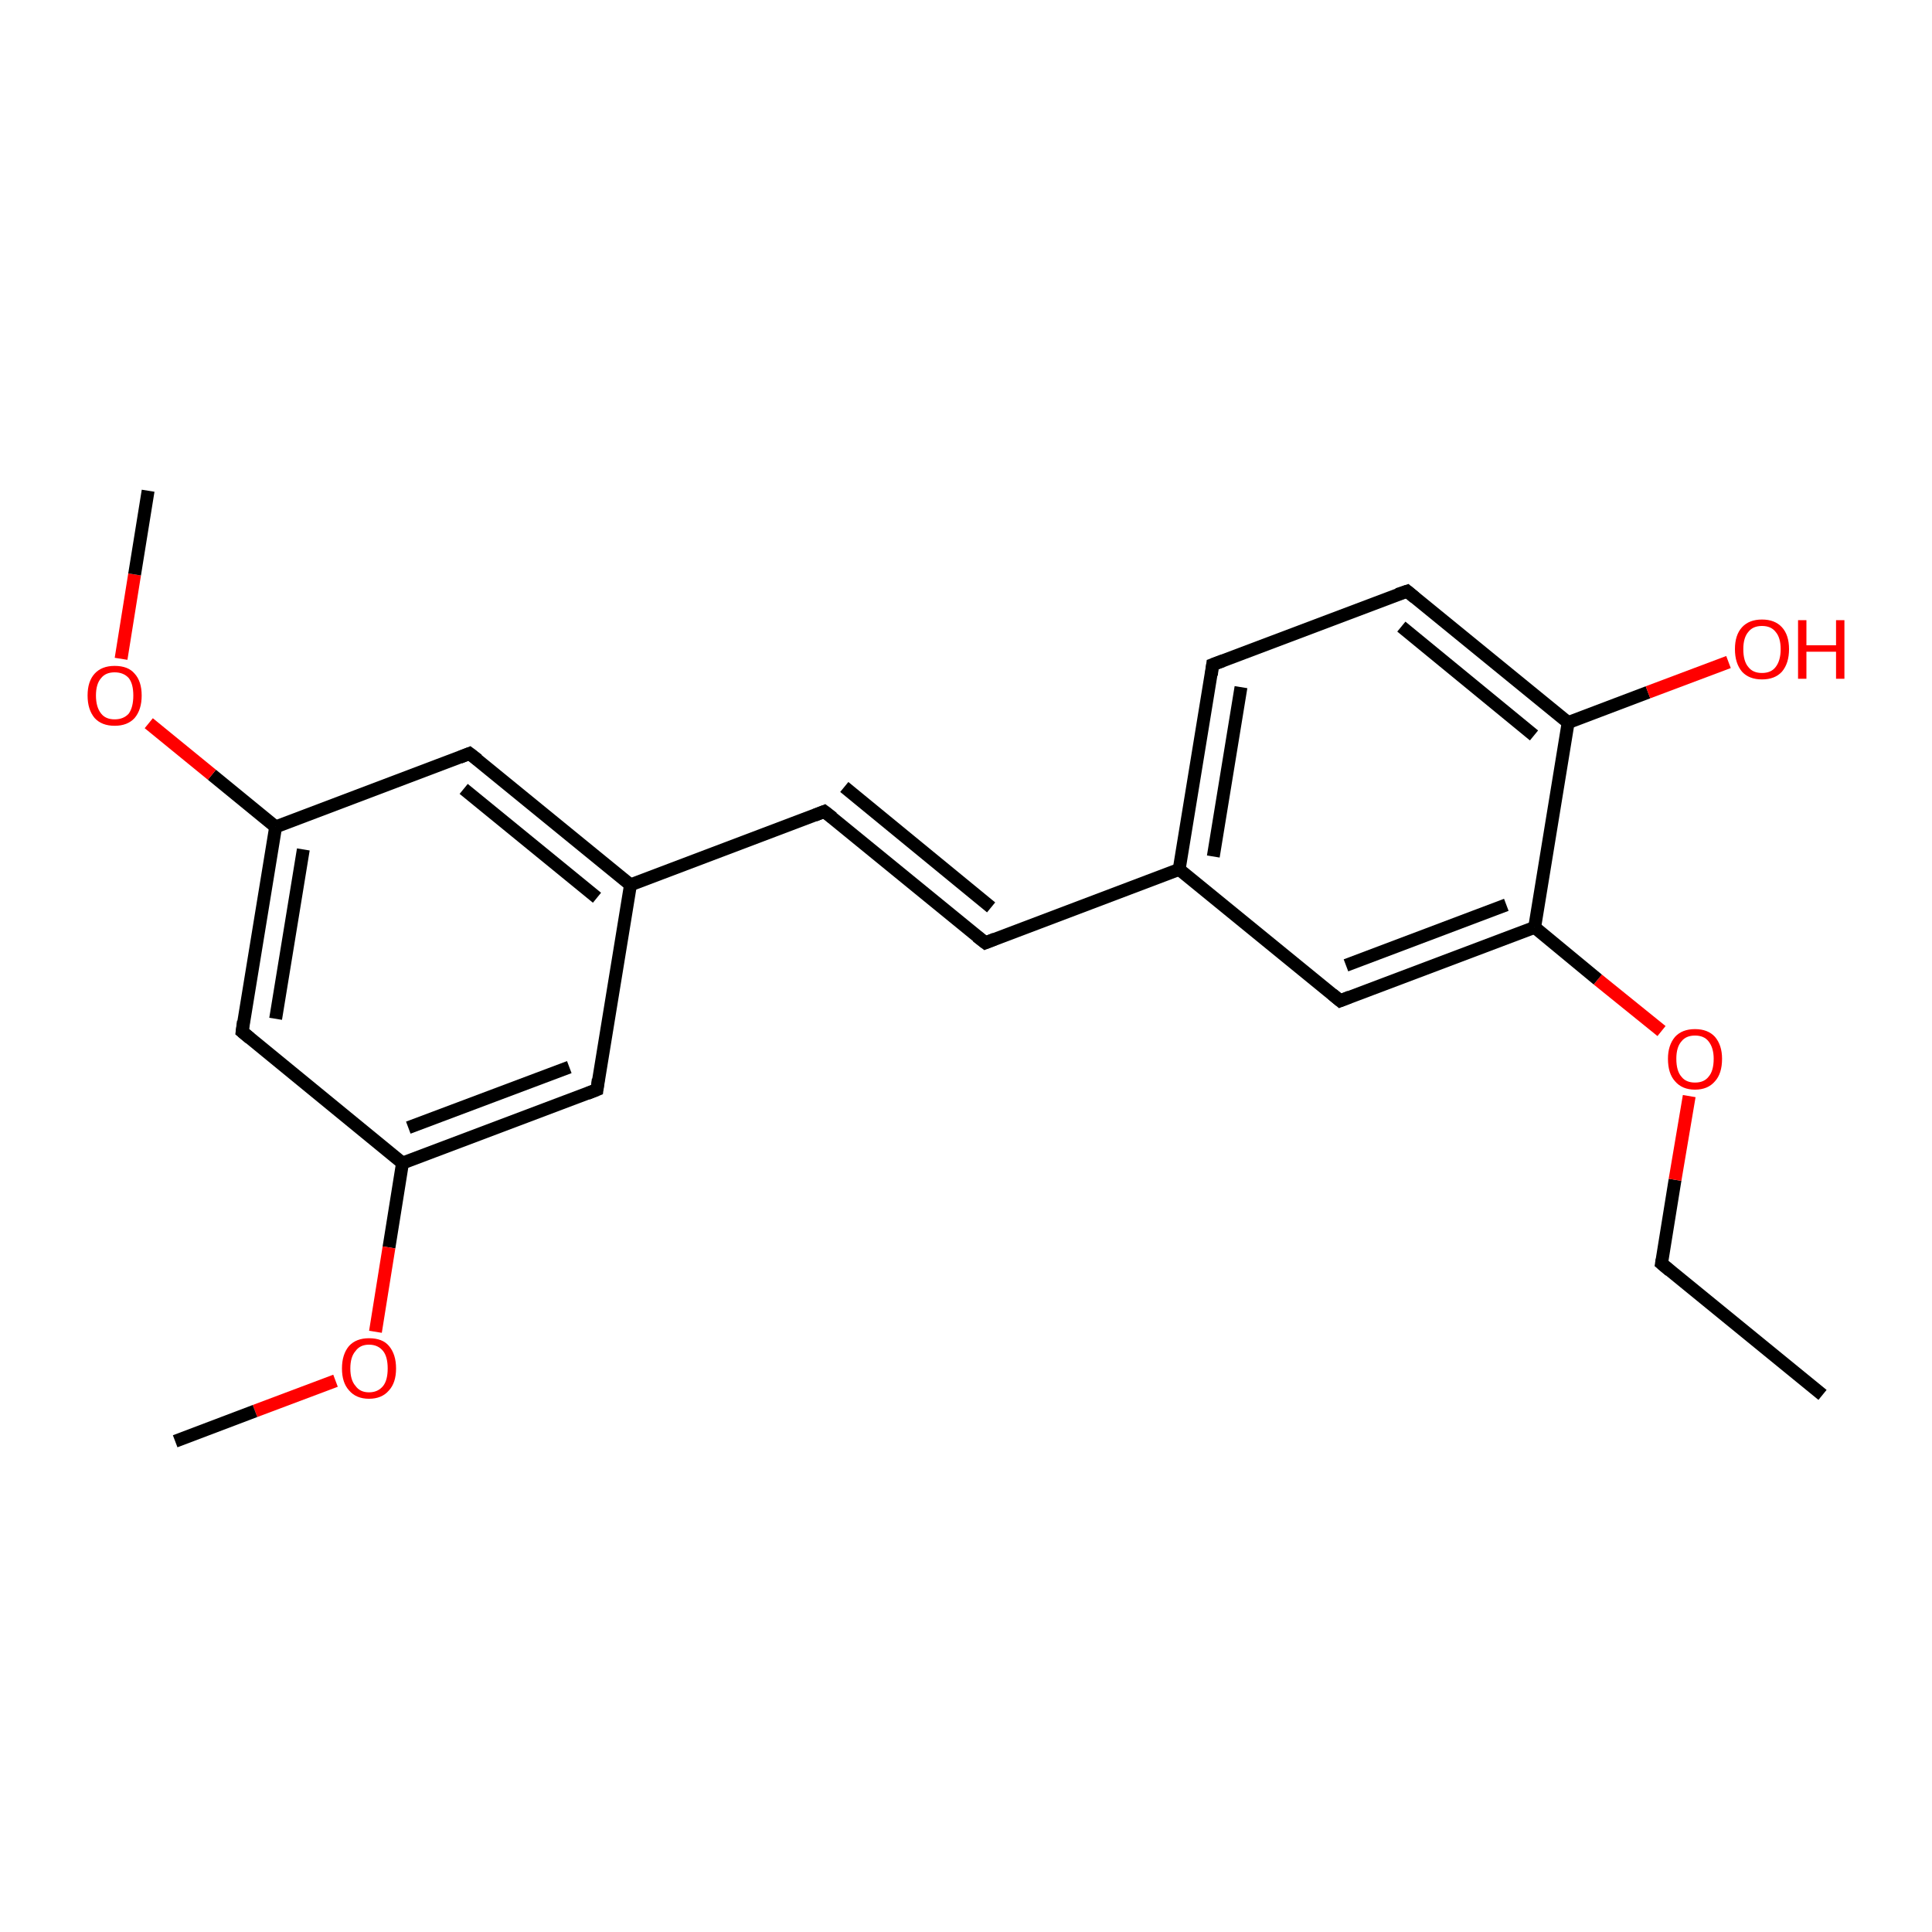 <?xml version='1.0' encoding='iso-8859-1'?>
<svg version='1.1' baseProfile='full'
              xmlns='http://www.w3.org/2000/svg'
                      xmlns:rdkit='http://www.rdkit.org/xml'
                      xmlns:xlink='http://www.w3.org/1999/xlink'
                  xml:space='preserve'
width='300px' height='300px' viewBox='0 0 300 300'>
<!-- END OF HEADER -->
<rect style='opacity:1.0;fill:#FFFFFF;stroke:none' width='300.0' height='300.0' x='0.0' y='0.0'> </rect>
<path class='bond-0 atom-0 atom-1' d='M 283.0,216.6 L 258.0,196.2' style='fill:none;fill-rule:evenodd;stroke:#000000;stroke-width:2.0px;stroke-linecap:butt;stroke-linejoin:miter;stroke-opacity:1' />
<path class='bond-1 atom-1 atom-2' d='M 258.0,196.2 L 260.1,183.2' style='fill:none;fill-rule:evenodd;stroke:#000000;stroke-width:2.0px;stroke-linecap:butt;stroke-linejoin:miter;stroke-opacity:1' />
<path class='bond-1 atom-1 atom-2' d='M 260.1,183.2 L 262.3,170.2' style='fill:none;fill-rule:evenodd;stroke:#FF0000;stroke-width:2.0px;stroke-linecap:butt;stroke-linejoin:miter;stroke-opacity:1' />
<path class='bond-2 atom-2 atom-3' d='M 258.0,160.1 L 248.1,152.1' style='fill:none;fill-rule:evenodd;stroke:#FF0000;stroke-width:2.0px;stroke-linecap:butt;stroke-linejoin:miter;stroke-opacity:1' />
<path class='bond-2 atom-2 atom-3' d='M 248.1,152.1 L 238.3,144.0' style='fill:none;fill-rule:evenodd;stroke:#000000;stroke-width:2.0px;stroke-linecap:butt;stroke-linejoin:miter;stroke-opacity:1' />
<path class='bond-3 atom-3 atom-4' d='M 238.3,144.0 L 208.1,155.4' style='fill:none;fill-rule:evenodd;stroke:#000000;stroke-width:2.0px;stroke-linecap:butt;stroke-linejoin:miter;stroke-opacity:1' />
<path class='bond-3 atom-3 atom-4' d='M 233.9,140.5 L 209.0,149.9' style='fill:none;fill-rule:evenodd;stroke:#000000;stroke-width:2.0px;stroke-linecap:butt;stroke-linejoin:miter;stroke-opacity:1' />
<path class='bond-4 atom-4 atom-5' d='M 208.1,155.4 L 183.1,135.0' style='fill:none;fill-rule:evenodd;stroke:#000000;stroke-width:2.0px;stroke-linecap:butt;stroke-linejoin:miter;stroke-opacity:1' />
<path class='bond-5 atom-5 atom-6' d='M 183.1,135.0 L 153.0,146.4' style='fill:none;fill-rule:evenodd;stroke:#000000;stroke-width:2.0px;stroke-linecap:butt;stroke-linejoin:miter;stroke-opacity:1' />
<path class='bond-6 atom-6 atom-7' d='M 153.0,146.4 L 128.0,126.0' style='fill:none;fill-rule:evenodd;stroke:#000000;stroke-width:2.0px;stroke-linecap:butt;stroke-linejoin:miter;stroke-opacity:1' />
<path class='bond-6 atom-6 atom-7' d='M 153.9,140.9 L 131.1,122.2' style='fill:none;fill-rule:evenodd;stroke:#000000;stroke-width:2.0px;stroke-linecap:butt;stroke-linejoin:miter;stroke-opacity:1' />
<path class='bond-7 atom-7 atom-8' d='M 128.0,126.0 L 97.9,137.4' style='fill:none;fill-rule:evenodd;stroke:#000000;stroke-width:2.0px;stroke-linecap:butt;stroke-linejoin:miter;stroke-opacity:1' />
<path class='bond-8 atom-8 atom-9' d='M 97.9,137.4 L 72.9,117.0' style='fill:none;fill-rule:evenodd;stroke:#000000;stroke-width:2.0px;stroke-linecap:butt;stroke-linejoin:miter;stroke-opacity:1' />
<path class='bond-8 atom-8 atom-9' d='M 92.7,139.4 L 72.0,122.5' style='fill:none;fill-rule:evenodd;stroke:#000000;stroke-width:2.0px;stroke-linecap:butt;stroke-linejoin:miter;stroke-opacity:1' />
<path class='bond-9 atom-9 atom-10' d='M 72.9,117.0 L 42.8,128.4' style='fill:none;fill-rule:evenodd;stroke:#000000;stroke-width:2.0px;stroke-linecap:butt;stroke-linejoin:miter;stroke-opacity:1' />
<path class='bond-10 atom-10 atom-11' d='M 42.8,128.4 L 32.9,120.3' style='fill:none;fill-rule:evenodd;stroke:#000000;stroke-width:2.0px;stroke-linecap:butt;stroke-linejoin:miter;stroke-opacity:1' />
<path class='bond-10 atom-10 atom-11' d='M 32.9,120.3 L 23.1,112.3' style='fill:none;fill-rule:evenodd;stroke:#FF0000;stroke-width:2.0px;stroke-linecap:butt;stroke-linejoin:miter;stroke-opacity:1' />
<path class='bond-11 atom-11 atom-12' d='M 18.8,102.3 L 20.9,89.2' style='fill:none;fill-rule:evenodd;stroke:#FF0000;stroke-width:2.0px;stroke-linecap:butt;stroke-linejoin:miter;stroke-opacity:1' />
<path class='bond-11 atom-11 atom-12' d='M 20.9,89.2 L 23.0,76.2' style='fill:none;fill-rule:evenodd;stroke:#000000;stroke-width:2.0px;stroke-linecap:butt;stroke-linejoin:miter;stroke-opacity:1' />
<path class='bond-12 atom-10 atom-13' d='M 42.8,128.4 L 37.6,160.2' style='fill:none;fill-rule:evenodd;stroke:#000000;stroke-width:2.0px;stroke-linecap:butt;stroke-linejoin:miter;stroke-opacity:1' />
<path class='bond-12 atom-10 atom-13' d='M 47.1,131.9 L 42.8,158.2' style='fill:none;fill-rule:evenodd;stroke:#000000;stroke-width:2.0px;stroke-linecap:butt;stroke-linejoin:miter;stroke-opacity:1' />
<path class='bond-13 atom-13 atom-14' d='M 37.6,160.2 L 62.5,180.6' style='fill:none;fill-rule:evenodd;stroke:#000000;stroke-width:2.0px;stroke-linecap:butt;stroke-linejoin:miter;stroke-opacity:1' />
<path class='bond-14 atom-14 atom-15' d='M 62.5,180.6 L 60.4,193.7' style='fill:none;fill-rule:evenodd;stroke:#000000;stroke-width:2.0px;stroke-linecap:butt;stroke-linejoin:miter;stroke-opacity:1' />
<path class='bond-14 atom-14 atom-15' d='M 60.4,193.7 L 58.3,206.8' style='fill:none;fill-rule:evenodd;stroke:#FF0000;stroke-width:2.0px;stroke-linecap:butt;stroke-linejoin:miter;stroke-opacity:1' />
<path class='bond-15 atom-15 atom-16' d='M 52.1,214.4 L 39.6,219.1' style='fill:none;fill-rule:evenodd;stroke:#FF0000;stroke-width:2.0px;stroke-linecap:butt;stroke-linejoin:miter;stroke-opacity:1' />
<path class='bond-15 atom-15 atom-16' d='M 39.6,219.1 L 27.2,223.8' style='fill:none;fill-rule:evenodd;stroke:#000000;stroke-width:2.0px;stroke-linecap:butt;stroke-linejoin:miter;stroke-opacity:1' />
<path class='bond-16 atom-14 atom-17' d='M 62.5,180.6 L 92.7,169.2' style='fill:none;fill-rule:evenodd;stroke:#000000;stroke-width:2.0px;stroke-linecap:butt;stroke-linejoin:miter;stroke-opacity:1' />
<path class='bond-16 atom-14 atom-17' d='M 63.4,175.1 L 88.4,165.7' style='fill:none;fill-rule:evenodd;stroke:#000000;stroke-width:2.0px;stroke-linecap:butt;stroke-linejoin:miter;stroke-opacity:1' />
<path class='bond-17 atom-5 atom-18' d='M 183.1,135.0 L 188.3,103.2' style='fill:none;fill-rule:evenodd;stroke:#000000;stroke-width:2.0px;stroke-linecap:butt;stroke-linejoin:miter;stroke-opacity:1' />
<path class='bond-17 atom-5 atom-18' d='M 188.4,133.0 L 192.7,106.7' style='fill:none;fill-rule:evenodd;stroke:#000000;stroke-width:2.0px;stroke-linecap:butt;stroke-linejoin:miter;stroke-opacity:1' />
<path class='bond-18 atom-18 atom-19' d='M 188.3,103.2 L 218.5,91.8' style='fill:none;fill-rule:evenodd;stroke:#000000;stroke-width:2.0px;stroke-linecap:butt;stroke-linejoin:miter;stroke-opacity:1' />
<path class='bond-19 atom-19 atom-20' d='M 218.5,91.8 L 243.5,112.2' style='fill:none;fill-rule:evenodd;stroke:#000000;stroke-width:2.0px;stroke-linecap:butt;stroke-linejoin:miter;stroke-opacity:1' />
<path class='bond-19 atom-19 atom-20' d='M 217.6,97.3 L 238.2,114.2' style='fill:none;fill-rule:evenodd;stroke:#000000;stroke-width:2.0px;stroke-linecap:butt;stroke-linejoin:miter;stroke-opacity:1' />
<path class='bond-20 atom-20 atom-21' d='M 243.5,112.2 L 255.9,107.5' style='fill:none;fill-rule:evenodd;stroke:#000000;stroke-width:2.0px;stroke-linecap:butt;stroke-linejoin:miter;stroke-opacity:1' />
<path class='bond-20 atom-20 atom-21' d='M 255.9,107.5 L 268.4,102.8' style='fill:none;fill-rule:evenodd;stroke:#FF0000;stroke-width:2.0px;stroke-linecap:butt;stroke-linejoin:miter;stroke-opacity:1' />
<path class='bond-21 atom-20 atom-3' d='M 243.5,112.2 L 238.3,144.0' style='fill:none;fill-rule:evenodd;stroke:#000000;stroke-width:2.0px;stroke-linecap:butt;stroke-linejoin:miter;stroke-opacity:1' />
<path class='bond-22 atom-17 atom-8' d='M 92.7,169.2 L 97.9,137.4' style='fill:none;fill-rule:evenodd;stroke:#000000;stroke-width:2.0px;stroke-linecap:butt;stroke-linejoin:miter;stroke-opacity:1' />
<path d='M 259.3,197.3 L 258.0,196.2 L 258.1,195.6' style='fill:none;stroke:#000000;stroke-width:2.0px;stroke-linecap:butt;stroke-linejoin:miter;stroke-opacity:1;' />
<path d='M 209.6,154.8 L 208.1,155.4 L 206.9,154.4' style='fill:none;stroke:#000000;stroke-width:2.0px;stroke-linecap:butt;stroke-linejoin:miter;stroke-opacity:1;' />
<path d='M 154.5,145.8 L 153.0,146.4 L 151.7,145.4' style='fill:none;stroke:#000000;stroke-width:2.0px;stroke-linecap:butt;stroke-linejoin:miter;stroke-opacity:1;' />
<path d='M 129.3,127.0 L 128.0,126.0 L 126.5,126.6' style='fill:none;stroke:#000000;stroke-width:2.0px;stroke-linecap:butt;stroke-linejoin:miter;stroke-opacity:1;' />
<path d='M 74.2,118.0 L 72.9,117.0 L 71.4,117.6' style='fill:none;stroke:#000000;stroke-width:2.0px;stroke-linecap:butt;stroke-linejoin:miter;stroke-opacity:1;' />
<path d='M 37.8,158.6 L 37.6,160.2 L 38.8,161.2' style='fill:none;stroke:#000000;stroke-width:2.0px;stroke-linecap:butt;stroke-linejoin:miter;stroke-opacity:1;' />
<path d='M 91.2,169.8 L 92.7,169.2 L 92.9,167.6' style='fill:none;stroke:#000000;stroke-width:2.0px;stroke-linecap:butt;stroke-linejoin:miter;stroke-opacity:1;' />
<path d='M 188.1,104.8 L 188.3,103.2 L 189.9,102.6' style='fill:none;stroke:#000000;stroke-width:2.0px;stroke-linecap:butt;stroke-linejoin:miter;stroke-opacity:1;' />
<path d='M 217.0,92.3 L 218.5,91.8 L 219.7,92.8' style='fill:none;stroke:#000000;stroke-width:2.0px;stroke-linecap:butt;stroke-linejoin:miter;stroke-opacity:1;' />
<path class='atom-2' d='M 259.0 164.4
Q 259.0 162.3, 260.1 161.0
Q 261.2 159.8, 263.2 159.8
Q 265.2 159.8, 266.3 161.0
Q 267.4 162.3, 267.4 164.4
Q 267.4 166.7, 266.3 167.9
Q 265.2 169.2, 263.2 169.2
Q 261.2 169.2, 260.1 167.9
Q 259.0 166.7, 259.0 164.4
M 263.2 168.1
Q 264.6 168.1, 265.3 167.2
Q 266.1 166.3, 266.1 164.4
Q 266.1 162.7, 265.3 161.7
Q 264.6 160.8, 263.2 160.8
Q 261.8 160.8, 261.1 161.7
Q 260.3 162.6, 260.3 164.4
Q 260.3 166.3, 261.1 167.2
Q 261.8 168.1, 263.2 168.1
' fill='#FF0000'/>
<path class='atom-11' d='M 13.6 108.0
Q 13.6 105.8, 14.7 104.6
Q 15.8 103.4, 17.8 103.4
Q 19.9 103.4, 20.9 104.6
Q 22.0 105.8, 22.0 108.0
Q 22.0 110.2, 20.9 111.5
Q 19.8 112.7, 17.8 112.7
Q 15.8 112.7, 14.7 111.5
Q 13.6 110.2, 13.6 108.0
M 17.8 111.7
Q 19.2 111.7, 20.0 110.8
Q 20.7 109.8, 20.7 108.0
Q 20.7 106.2, 20.0 105.3
Q 19.2 104.4, 17.8 104.4
Q 16.4 104.4, 15.7 105.3
Q 14.9 106.2, 14.9 108.0
Q 14.9 109.8, 15.7 110.8
Q 16.4 111.7, 17.8 111.7
' fill='#FF0000'/>
<path class='atom-15' d='M 53.1 212.5
Q 53.1 210.3, 54.2 209.0
Q 55.3 207.8, 57.3 207.8
Q 59.4 207.8, 60.4 209.0
Q 61.5 210.3, 61.5 212.5
Q 61.5 214.7, 60.4 215.9
Q 59.3 217.2, 57.3 217.2
Q 55.3 217.2, 54.2 215.9
Q 53.1 214.7, 53.1 212.5
M 57.3 216.2
Q 58.7 216.2, 59.5 215.2
Q 60.2 214.3, 60.2 212.5
Q 60.2 210.7, 59.5 209.8
Q 58.7 208.8, 57.3 208.8
Q 55.9 208.8, 55.2 209.8
Q 54.4 210.7, 54.4 212.5
Q 54.4 214.3, 55.2 215.2
Q 55.9 216.2, 57.3 216.2
' fill='#FF0000'/>
<path class='atom-21' d='M 269.4 100.8
Q 269.4 98.6, 270.5 97.4
Q 271.6 96.2, 273.6 96.2
Q 275.6 96.2, 276.7 97.4
Q 277.8 98.6, 277.8 100.8
Q 277.8 103.0, 276.7 104.3
Q 275.6 105.5, 273.6 105.5
Q 271.6 105.5, 270.5 104.3
Q 269.4 103.0, 269.4 100.8
M 273.6 104.5
Q 275.0 104.5, 275.7 103.6
Q 276.5 102.6, 276.5 100.8
Q 276.5 99.0, 275.7 98.1
Q 275.0 97.2, 273.6 97.2
Q 272.2 97.2, 271.5 98.1
Q 270.7 99.0, 270.7 100.8
Q 270.7 102.7, 271.5 103.6
Q 272.2 104.5, 273.6 104.5
' fill='#FF0000'/>
<path class='atom-21' d='M 279.2 96.3
L 280.5 96.3
L 280.5 100.2
L 285.1 100.2
L 285.1 96.3
L 286.4 96.3
L 286.4 105.4
L 285.1 105.4
L 285.1 101.2
L 280.5 101.2
L 280.5 105.4
L 279.2 105.4
L 279.2 96.3
' fill='#FF0000'/>
</svg>
